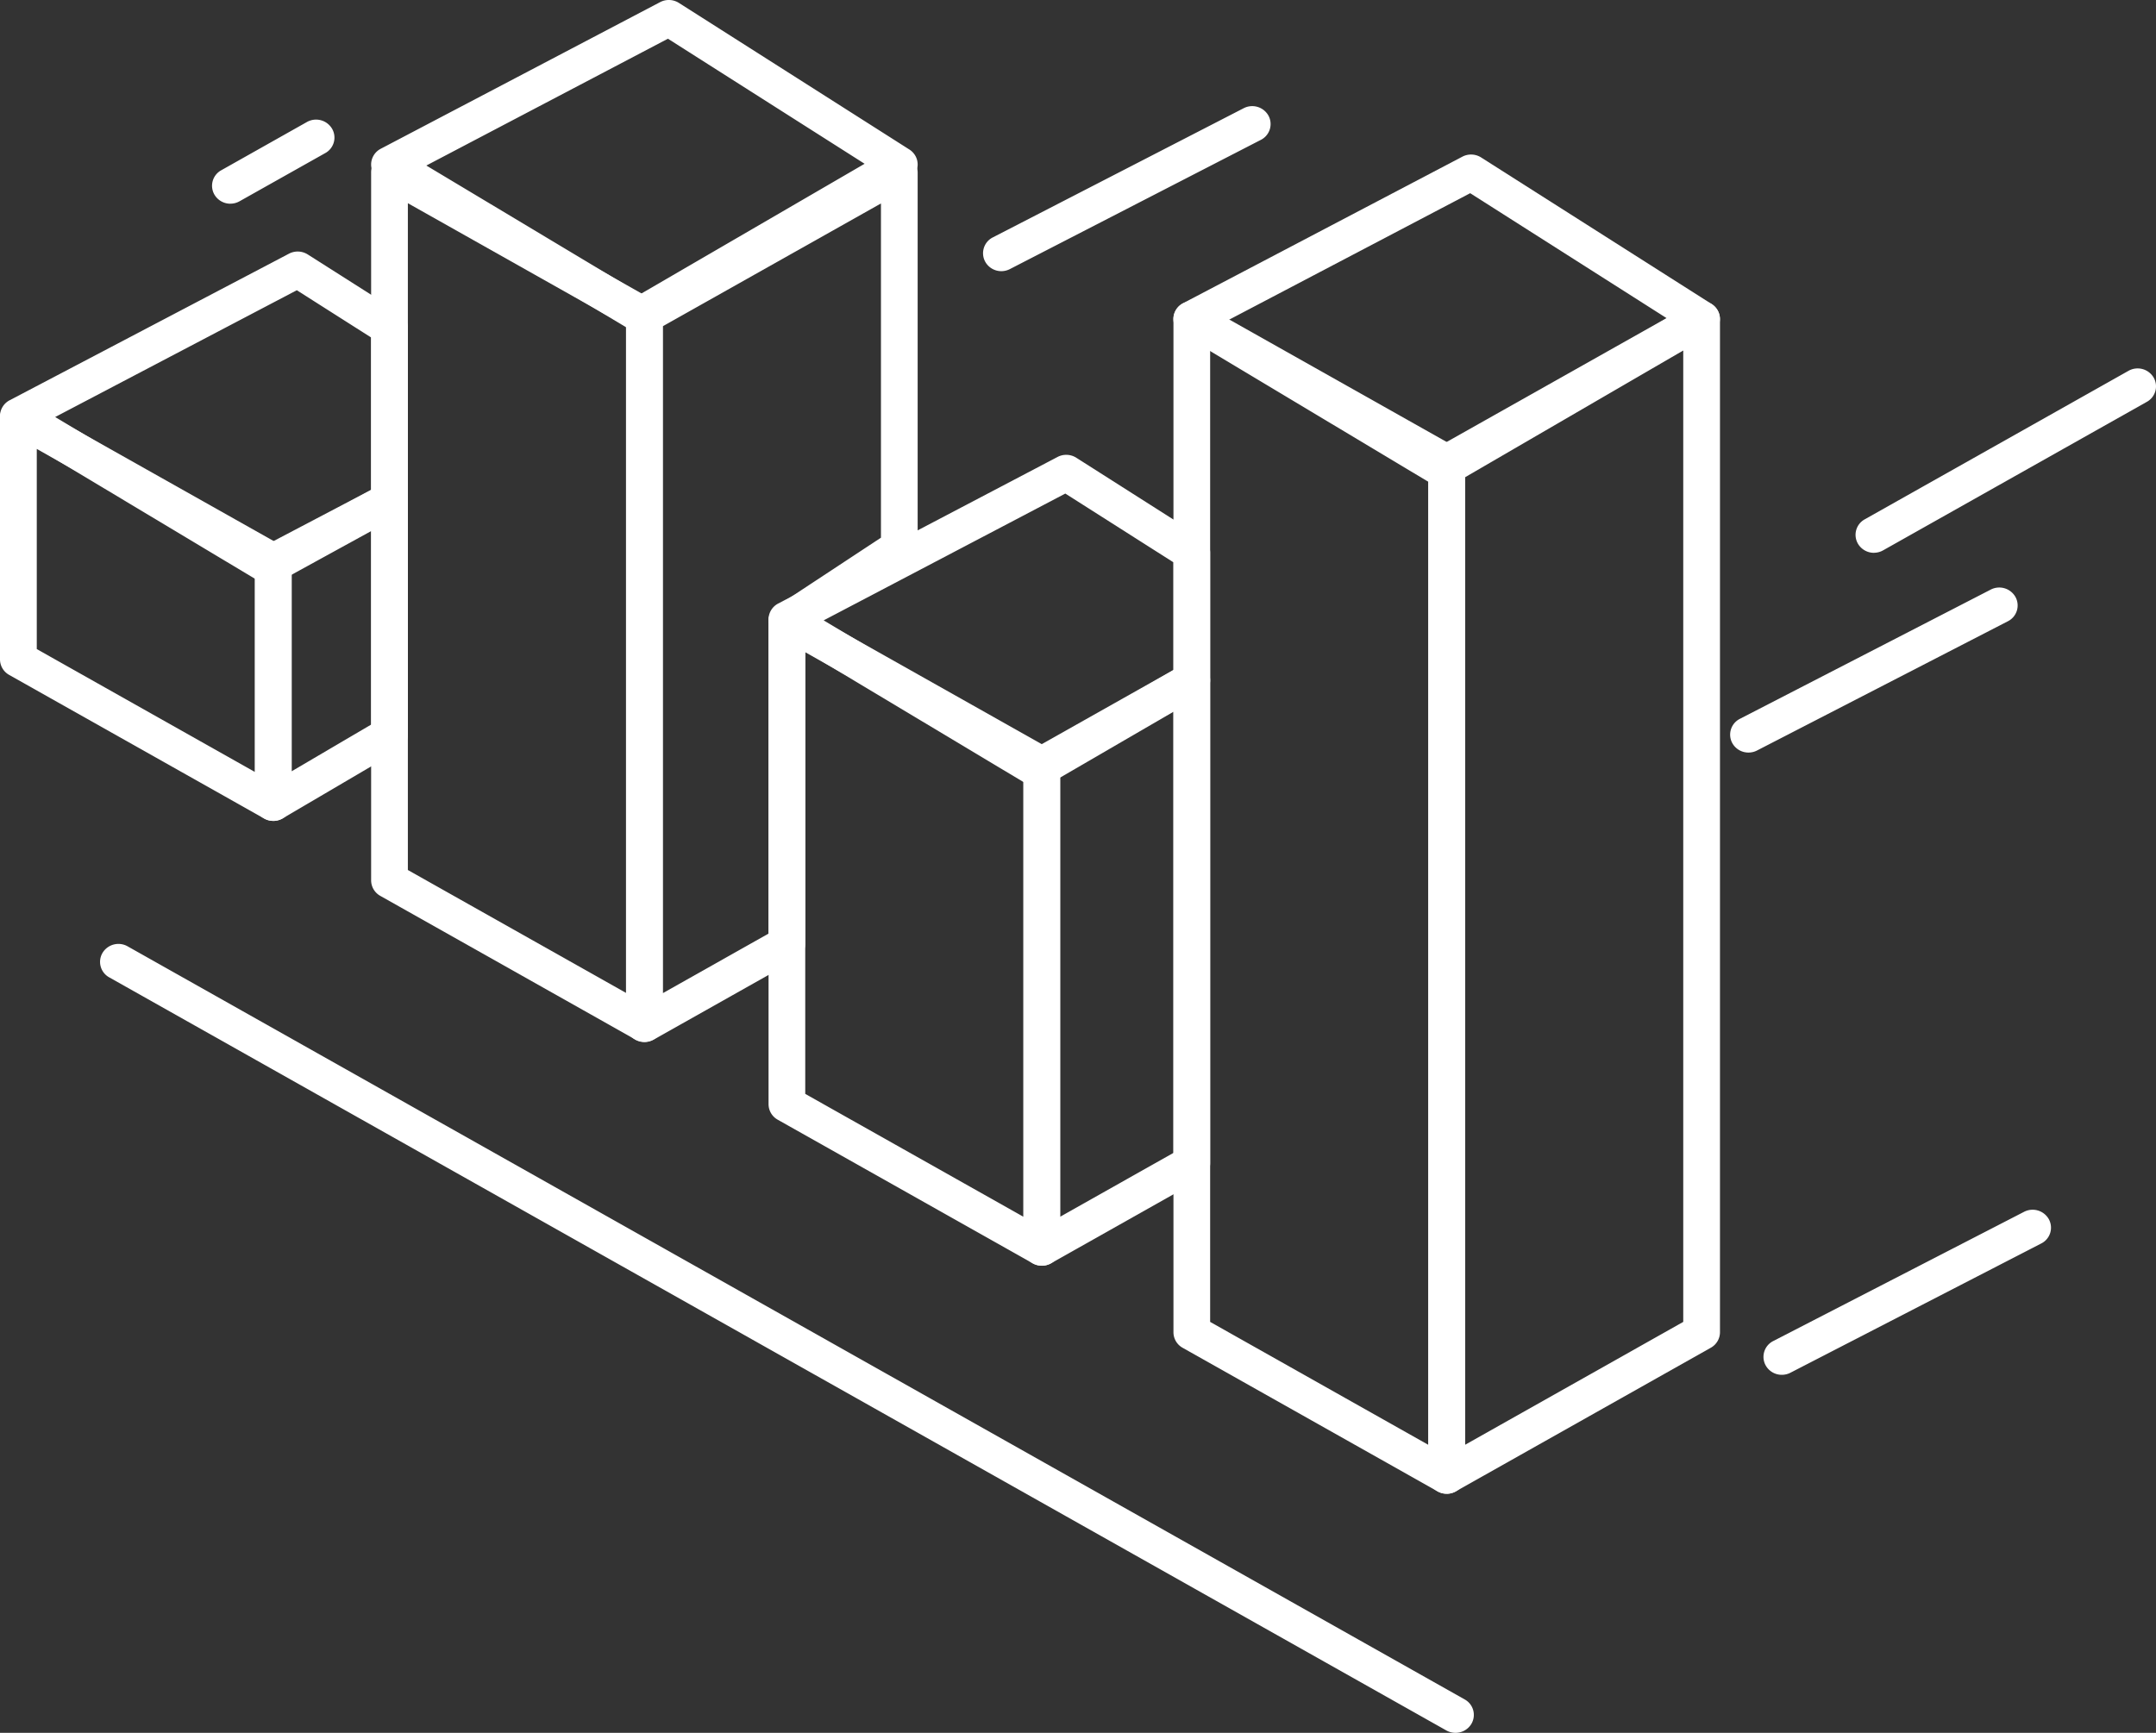 <svg width="51" height="41" xmlns="http://www.w3.org/2000/svg"><rect width="100%" height="100%" fill="#333333" stroke="none"/><g fill="#fff"><path d="M15.243 24.656a.443.443 0 0 1-.217-.057.422.422 0 0 1-.217-.367V7.477a.42.42 0 0 1 .217-.367l6.03-3.397a.443.443 0 0 1 .434 0 .422.422 0 0 1 .217.367v8.866a.424.424 0 0 1-.191.352l-2.468 1.625v7.41a.422.422 0 0 1-.217.368L15.46 24.6a.449.449 0 0 1-.217.056zm.434-16.935V23.5l2.502-1.41V14.7c0-.141.072-.273.192-.352l2.468-1.626V4.814L15.677 7.72zm-9.306 6.103a.442.442 0 0 1-.227-.062L.207 10.203A.422.422 0 0 1 0 9.83a.423.423 0 0 1 .229-.36l6.607-3.468a.445.445 0 0 1 .443.018L9.45 7.4a.421.421 0 0 1 .198.356v4.085a.422.422 0 0 1-.222.37l-2.842 1.56a.443.443 0 0 1-.213.053zM1.305 9.867l5.076 3.042 2.398-1.316V7.985L7.021 6.867l-5.716 3z"/><path d="M6.466 19.423a.44.44 0 0 1-.214-.055.422.422 0 0 1-.22-.369v-5.713c0-.156.087-.3.228-.373l2.749-1.444a.445.445 0 0 1 .428.009.422.422 0 0 1 .212.363v5.542c0 .149-.08.287-.21.363l-2.75 1.616a.446.446 0 0 1-.223.061zm.433-5.884v4.71l1.881-1.105V12.55l-1.88.988z"/><path d="M6.464 19.423a.442.442 0 0 1-.217-.057l-6.03-3.397A.422.422 0 0 1 0 15.602V9.889c0-.152.083-.292.217-.367a.443.443 0 0 1 .434 0l6.03 3.396a.422.422 0 0 1 .217.367V19a.422.422 0 0 1-.217.367.445.445 0 0 1-.217.057zM.869 15.357l5.16 2.908V13.53L.87 10.622v4.735zm14.374 9.293a.442.442 0 0 1-.217-.056l-6.03-3.397a.422.422 0 0 1-.217-.367V4.074c0-.151.083-.291.217-.367a.444.444 0 0 1 .435 0l6.03 3.397a.422.422 0 0 1 .217.367v16.756a.422.422 0 0 1-.217.367.442.442 0 0 1-.218.057zm-5.595-4.065l5.161 2.908V7.716L9.648 4.808v15.777z"/><path d="M15.15 7.874a.442.442 0 0 1-.227-.063L8.986 4.253a.422.422 0 0 1-.207-.373.423.423 0 0 1 .229-.361L15.616.05a.445.445 0 0 1 .442.018l5.452 3.469c.126.08.2.217.197.363a.424.424 0 0 1-.211.356l-6.123 3.558a.448.448 0 0 1-.223.06zm-5.066-3.958l5.07 3.039 5.298-3.08L15.8.916l-5.716 3.001zM34.428 41a.438.438 0 0 1-.216-.057L2.584 23.125a.418.418 0 0 1-.159-.579.44.44 0 0 1 .594-.155l31.627 17.818a.418.418 0 0 1 .159.58.437.437 0 0 1-.377.211zm-9.784-11.053a.442.442 0 0 1-.217-.057l-6.03-3.397a.422.422 0 0 1-.217-.367V14.7c0-.151.082-.291.217-.367a.444.444 0 0 1 .434 0l6.03 3.397a.422.422 0 0 1 .217.367v11.427a.422.422 0 0 1-.217.367.442.442 0 0 1-.217.057zm-5.596-4.065l5.162 2.908V18.34l-5.162-2.908v10.449zm23.102 6.647a.435.435 0 0 1-.385-.226.419.419 0 0 1 .181-.573l5.934-3.058a.44.44 0 0 1 .586.177.418.418 0 0 1-.18.572l-5.934 3.059a.44.44 0 0 1-.202.049zM23.689 6.416a.435.435 0 0 1-.385-.226.419.419 0 0 1 .181-.573L29.42 2.56a.44.44 0 0 1 .586.177.419.419 0 0 1-.18.572L23.89 6.366a.441.441 0 0 1-.202.05zm17.671 11.39a.435.435 0 0 1-.384-.226.419.419 0 0 1 .181-.572l5.934-3.058a.44.44 0 0 1 .586.177.418.418 0 0 1-.18.572l-5.934 3.058a.441.441 0 0 1-.202.049zM5.45 4.82a.437.437 0 0 1-.376-.212.418.418 0 0 1 .159-.579L7.26 2.887a.44.44 0 0 1 .593.155.418.418 0 0 1-.159.58l-2.027 1.14a.438.438 0 0 1-.217.057z"/><path d="M24.643 29.947a.442.442 0 0 1-.217-.057.422.422 0 0 1-.217-.367V18.096c0-.151.083-.291.217-.367l3.549-2a.444.444 0 0 1 .434 0 .422.422 0 0 1 .217.367v11.428a.422.422 0 0 1-.217.367l-3.548 2a.444.444 0 0 1-.218.056zm.434-11.606v10.448l2.68-1.51V16.83l-2.68 1.512z"/><path d="M24.55 18.635a.442.442 0 0 1-.226-.063l-5.937-3.558a.422.422 0 0 1-.207-.373.423.423 0 0 1 .228-.361l6.608-3.468a.445.445 0 0 1 .443.018l2.97 1.89a.421.421 0 0 1 .197.355v3.02a.42.42 0 0 1-.211.364l-3.642 2.116a.44.44 0 0 1-.222.06zm-5.066-3.957l5.07 3.038 3.204-1.861v-2.55L25.2 11.678l-5.716 3zm14.737 20.665a.442.442 0 0 1-.217-.057.422.422 0 0 1-.217-.367V10.946c0-.151.083-.291.217-.367l6.03-3.397a.443.443 0 0 1 .434 0 .422.422 0 0 1 .218.367v23.973a.422.422 0 0 1-.218.367l-6.03 3.397a.442.442 0 0 1-.217.057zm.435-24.152v22.994l5.161-2.908V8.282l-5.161 2.909z"/><path d="M34.221 35.343a.44.44 0 0 1-.217-.057l-6.03-3.397a.421.421 0 0 1-.216-.367V7.55a.42.42 0 0 1 .217-.367.444.444 0 0 1 .434 0l6.03 3.397a.422.422 0 0 1 .217.367V34.92a.422.422 0 0 1-.217.367.442.442 0 0 1-.218.057zm-5.595-4.066l5.16 2.908V11.191l-5.16-2.908v22.994z"/><path d="M34.127 11.53a.441.441 0 0 1-.227-.063l-5.937-3.558a.421.421 0 0 1-.207-.374.423.423 0 0 1 .228-.36l6.608-3.468a.444.444 0 0 1 .443.018l5.452 3.467c.125.08.2.218.197.364a.423.423 0 0 1-.212.356L34.35 11.47a.446.446 0 0 1-.223.06zm-5.066-3.958l5.07 3.038 5.298-3.079-4.652-2.96-5.716 3zm15.266 5.508a.437.437 0 0 1-.376-.213.418.418 0 0 1 .159-.579l6.239-3.514a.44.44 0 0 1 .593.155.418.418 0 0 1-.159.579l-6.239 3.514a.442.442 0 0 1-.217.057z"/></g></svg>